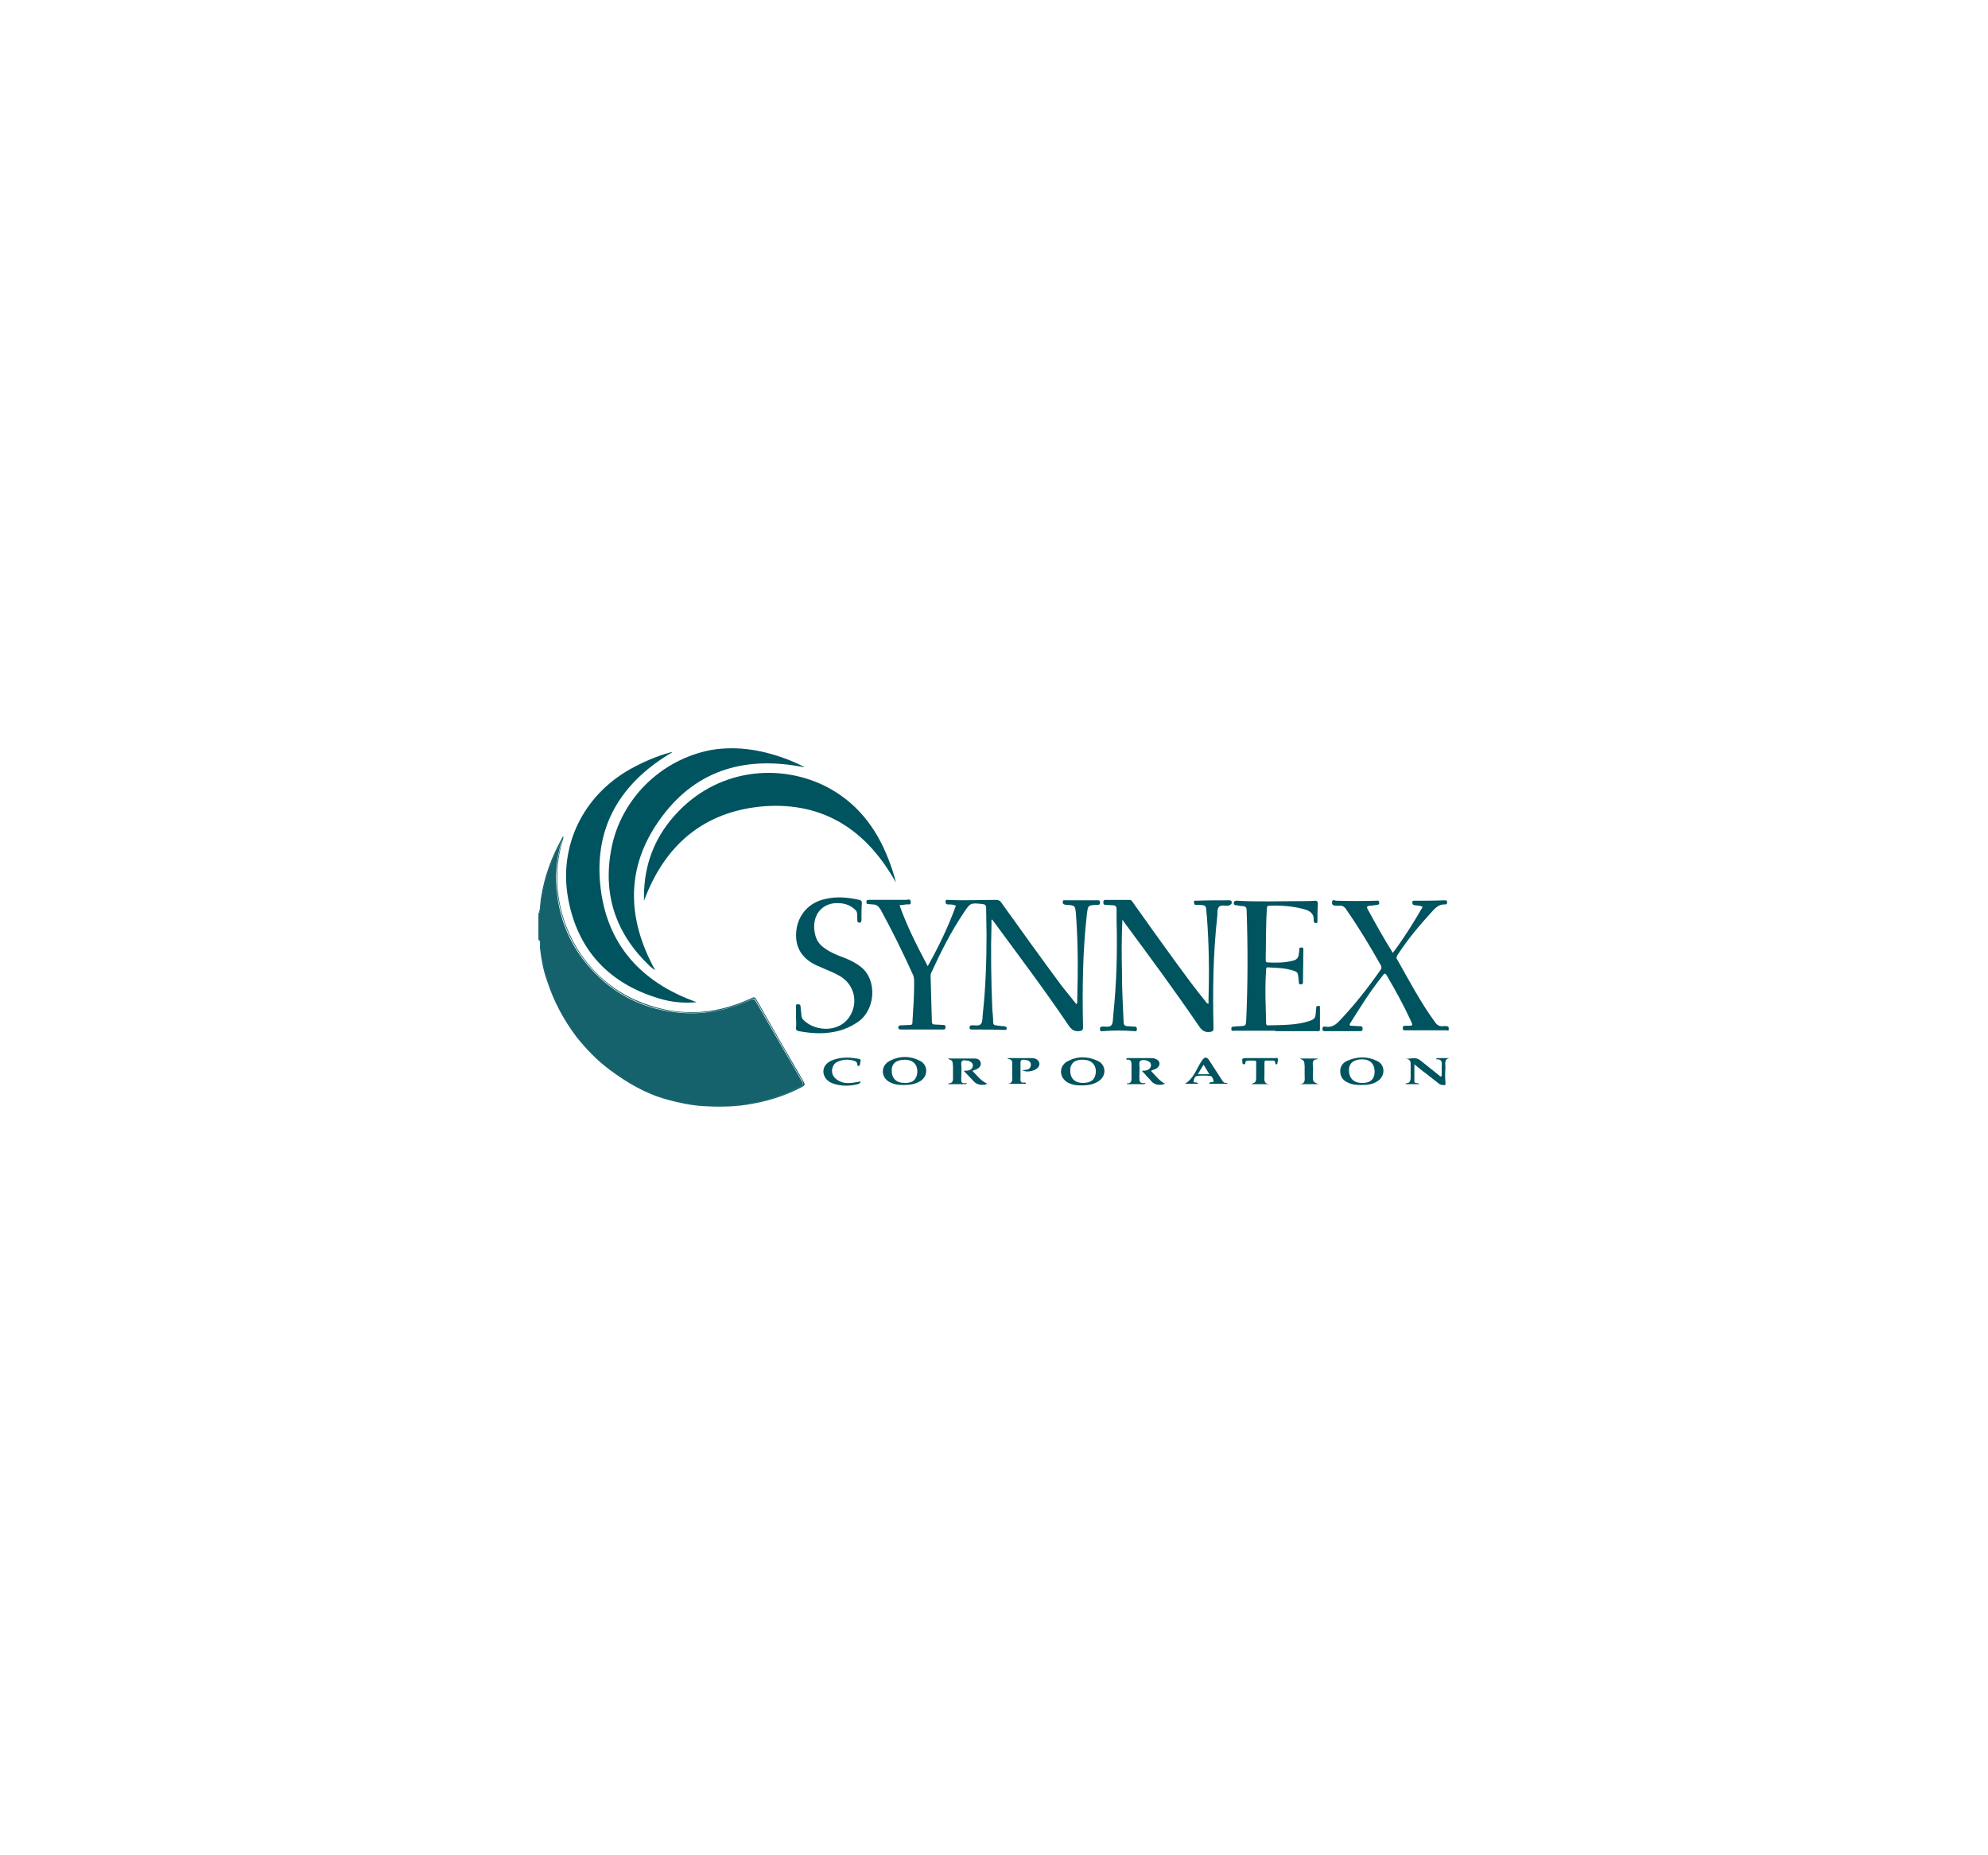 <?xml version="1.0" encoding="utf-8"?>
<!-- Generator: Adobe Illustrator 27.9.0, SVG Export Plug-In . SVG Version: 6.00 Build 0)  -->
<!DOCTYPE svg PUBLIC "-//W3C//DTD SVG 1.1//EN" "http://www.w3.org/Graphics/SVG/1.1/DTD/svg11.dtd">
<svg version="1.1" id="Layer_1" xmlns:x="http://ns.adobe.com/Extensibility/1.0/" xmlns:i="http://ns.adobe.com/AdobeIllustrator/10.0/" xmlns:graph="http://ns.adobe.com/Graphs/1.0/"
	 xmlns="http://www.w3.org/2000/svg" xmlns:xlink="http://www.w3.org/1999/xlink" x="0px" y="0px" viewBox="0 0 480 448"
	 style="enable-background:new 0 0 480 448;" xml:space="preserve">
<style type="text/css">
	.st0{fill:#B7D700;}
	.st1{fill:#1D4164;}
	.st2{fill:#FE6820;}
	.st3{fill:#1C4063;}
	.st4{fill:#194563;}
	.st5{fill:#194462;}
	.st6{fill:#194564;}
	.st7{fill:#FE0000;}
	.st8{fill:#661FA4;}
	.st9{fill:#671FA4;}
	.st10{fill:#4761A0;}
	.st11{fill:#019BB6;}
	.st12{fill:#1D4D8B;}
	.st13{fill:#756FAA;}
	.st14{fill:#133E74;}
	.st15{fill:#A45191;}
	.st16{fill:#BD237B;}
	.st17{fill:#014D8D;}
	.st18{fill:#1C6AA8;}
	.st19{fill:#CE016B;}
	.st20{fill:#308FCF;}
	.st21{fill:#E54658;}
	.st22{fill:#1E4D8B;}
	.st23{fill:#F05B47;}
	.st24{fill:#756FAB;}
	.st25{fill:#FE7601;}
	.st26{fill:#A45291;}
	.st27{fill:#143F74;}
	.st28{fill:#01A796;}
	.st29{fill:#FE9303;}
	.st30{fill:#02AD72;}
	.st31{fill:#BE247B;}
	.st32{fill:#014E8D;}
	.st33{fill:#FEBE02;}
	.st34{fill:#1D6BA8;}
	.st35{fill:#CE026B;}
	.st36{fill:#01BD61;}
	.st37{fill:#4861A0;}
	.st38{fill:#E54659;}
	.st39{fill:#308FD0;}
	.st40{fill:#FED403;}
	.st41{fill:#66C651;}
	.st42{fill:#1F4E8B;}
	.st43{fill:#7570AB;}
	.st44{fill:#F05E49;}
	.st45{fill:#059CB7;}
	.st46{fill:#184276;}
	.st47{fill:#A55493;}
	.st48{fill:#BE267C;}
	.st49{fill:#034F8E;}
	.st50{fill:#03A797;}
	.st51{fill:#FE7805;}
	.st52{fill:#07AE74;}
	.st53{fill:#FE9407;}
	.st54{fill:#206DA9;}
	.st55{fill:#CF066E;}
	.st56{fill:#536AA4;}
	.st57{fill:#3391D0;}
	.st58{fill:#E6485B;}
	.st59{fill:#089DB7;}
	.st60{fill:#F0604C;}
	.st61{fill:#FEC009;}
	.st62{fill:#0ABF66;}
	.st63{fill:#26528E;}
	.st64{fill:#7671AB;}
	.st65{fill:#1D4679;}
	.st66{fill:#A75895;}
	.st67{fill:#07A998;}
	.st68{fill:#FED406;}
	.st69{fill:#68C653;}
	.st70{fill:#FE970E;}
	.st71{fill:#06518F;}
	.st72{fill:#06AE74;}
	.st73{fill:#C02B7F;}
	.st74{fill:#D31B7A;}
	.st75{fill:#3379B0;}
	.st76{fill:#09BF65;}
	.st77{fill:#FEBF07;}
	.st78{fill:#E75162;}
	.st79{fill:#3B95D2;}
	.st80{fill:#6DC858;}
	.st81{fill:#FED50E;}
	.st82{fill:#F16552;}
	.st83{fill:#11A1BA;}
	.st84{fill:#0AAA99;}
	.st85{fill:#FE9A14;}
	.st86{fill:#10B179;}
	.st87{fill:#FEC829;}
	.st88{fill:#27C678;}
	.st89{fill:#391858;}
	.st90{fill:#0044DE;}
	.st91{fill:#3985C8;}
	.st92{fill:#3986C8;}
	.st93{fill:#242021;}
	.st94{fill:#222021;}
	.st95{fill:#211F20;}
	.st96{fill:#FEFEFE;}
	.st97{fill:#0177BA;}
	.st98{fill:#6FB1D7;}
	.st99{fill:#00C9F8;}
	.st100{fill:#0077BA;}
	.st101{fill:#FE4F00;}
	.st102{fill:#41A01F;}
	.st103{fill:#80B900;}
	.st104{fill:#FE6200;}
	.st105{fill:#6BB001;}
	.st106{fill:#97C300;}
	.st107{fill:#FE7100;}
	.st108{fill:#FE8B00;}
	.st109{fill:#FE9B01;}
	.st110{fill:#0177BB;}
	.st111{fill:#52A716;}
	.st112{fill:#FE7E00;}
	.st113{fill:#0277BB;}
	.st114{fill:#0278BB;}
	.st115{fill:#01BAE7;}
	.st116{fill:#036C94;}
	.st117{fill:#01AAD6;}
	.st118{fill:#0398C3;}
	.st119{fill:#0382AC;}
	.st120{fill:#FDFEFE;}
	.st121{fill:#F9FBFD;}
	.st122{fill:#FF0014;}
	.st123{fill:#FF5E68;}
	.st124{fill:#FFF0F0;}
	.st125{fill:#0088F2;}
	.st126{fill:none;}
	.st127{fill:#555555;}
	.st128{fill:#565656;}
	.st129{fill:#545454;}
	.st130{fill:#02B0F4;}
	.st131{fill:#007EBC;}
	.st132{fill:#16626C;}
	.st133{fill:#00545F;}
	.st134{fill:#01545F;}
	.st135{fill:#025560;}
	.st136{fill:#015560;}
	.st137{fill:#00C556;}
	.st138{fill:#010101;}
	.st139{fill:#2D74C6;}
	.st140{fill:#2B73C6;}
	.st141{fill:#FDFDFD;}
	.st142{fill:#00D7FD;}
	.st143{fill:#C5002B;}
	.st144{fill:#D7D6D6;}
	.st145{fill:#D4D4D4;}
	.st146{fill:#E0E0E0;}
	.st147{fill:#E4E4E4;}
	.st148{fill:#C5C5C5;}
	.st149{fill:#D2D2D2;}
	.st150{fill:#A4A4A4;}
	.st151{fill:#939393;}
	.st152{fill:#DEDEDE;}
	.st153{fill:#BEBEBE;}
	.st154{fill:#E1E1E1;}
	.st155{fill:#CDCCCC;}
	.st156{fill:#E3E3E3;}
	.st157{fill:#E2DADC;}
	.st158{fill:#E4E0E1;}
	.st159{fill:#DAD9D9;}
	.st160{fill:#D14865;}
	.st161{fill:#DB748C;}
	.st162{fill:#E08CA0;}
	.st163{fill:#BCBCBC;}
	.st164{fill:#D4D1D2;}
	.st165{fill:#535051;}
	.st166{fill:#6C6869;}
	.st167{fill:#979696;}
	.st168{fill:#8F8E8E;}
	.st169{fill:#524F4F;}
	.st170{fill:#747272;}
	.st171{fill:#808080;}
	.st172{fill:#B5B5B5;}
	.st173{fill:#E4DFE0;}
	.st174{fill:#D5D1D2;}
	.st175{fill:#BDBBBC;}
	.st176{fill:#555252;}
	.st177{fill:#BFBDBE;}
	.st178{fill:#E5E5E5;}
	.st179{fill:#999898;}
	.st180{fill:#706F6F;}
	.st181{fill:#C6BEBF;}
	.st182{fill:#535151;}
	.st183{fill:#565354;}
	.st184{fill:#9E9E9E;}
	.st185{fill:#4C4A4B;}
	.st186{fill:#797979;}
	.st187{fill:#5A5657;}
	.st188{fill:#B1B0B1;}
	.st189{fill:#ADACAC;}
	.st190{fill:#595657;}
	.st191{fill:#757575;}
	.st192{fill:#595656;}
	.st193{fill:#504D4E;}
	.st194{fill:#6A6868;}
	.st195{fill:#A2A2A2;}
	.st196{fill:#777777;}
	.st197{fill:#7E7D7D;}
	.st198{fill:#A9A8A8;}
	.st199{fill:#BFB8B9;}
	.st200{fill:#565555;}
	.st201{fill:#787777;}
	.st202{fill:#AEA9AA;}
	.st203{fill:#C5C3C4;}
	.st204{fill:#959494;}
	.st205{fill:#7B7979;}
	.st206{fill:#686364;}
	.st207{fill:#545353;}
	.st208{fill:#747474;}
	.st209{fill:#C0C0C0;}
	.st210{fill:#B9B9B9;}
	.st211{fill:#D6D6D6;}
	.st212{fill:#BBBBBB;}
	.st213{fill:#909090;}
	.st214{fill:url(#SVGID_1_);}
	.st215{fill:url(#SVGID_00000104683434427162261400000010552581084993760155_);}
	.st216{fill:#0070BC;}
	.st217{fill:#0071BB;}
	.st218{fill:#276CA7;}
	.st219{fill:#0171BB;}
	.st220{fill:#FE6D00;}
	.st221{fill:#FE6C00;}
	.st222{fill:#0070BA;}
	.st223{fill:#276CA2;}
	.st224{fill:#0171BA;}
	.st225{fill:#0E70B3;}
	.st226{fill:#266DA2;}
	.st227{fill:#2A6CA0;}
	.st228{fill:#0473B8;}
	.st229{fill:#A20000;}
	.st230{fill:#030706;}
	.st231{fill:#050808;}
	.st232{fill:#2D2D2D;}
	.st233{fill:url(#SVGID_00000080202331817180428370000004080510196574418865_);}
	.st234{fill:#FFFFFF;}
	.st235{fill:#FCA645;}
	.st236{fill:url(#SVGID_00000043444973433635119070000018440262382360363679_);}
	.st237{fill:url(#SVGID_00000088815662918991671600000009364218917532480152_);}
	.st238{fill:url(#SVGID_00000152238063935335534300000001706278031066743227_);}
	.st239{fill:#0092D2;}
	.st240{fill:#30353F;}
	.st241{fill:#0192D2;}
	.st242{fill:#0192D3;}
	.st243{fill:#0894D4;}
	.st244{fill:#0393D2;}
	.st245{fill:#0D94D3;}
	.st246{fill:#C39A53;}
	.st247{fill:#E40017;}
	.st248{fill:#2B2778;}
</style>
<g>
	<path class="st132" d="M130.4,227.6c0.7,7.6,3.2,14.5,7.5,20.8c3.5,5.1,8,9.1,13.3,12.5c5.4,3.4,11.3,5.4,17.6,5.9
		c8.3,0.7,16.3-0.3,23.9-4.1c0.2-0.1,0.4-0.2,0.6-0.3c0.6-0.3,0.7-0.7,0.3-1.3c-1.4-2.4-2.7-4.8-4.1-7.1c-2.3-4-4.6-8-6.9-12
		c-0.5-0.8-0.6-0.9-1.5-0.5c-5.2,2.4-10.7,3.5-16.4,3.1c-7-0.5-13.4-2.9-18.8-7.5c-6.5-5.6-10.4-12.7-11.4-21.2
		c-0.6-4.5-0.1-8.8,1.1-12.9c-0.3,0.7-0.8,1.7-1.3,2.6c-0.5,1-0.9,2-1.3,3c-1.4,3.5-2.2,7.2-2.6,11c0,0.3,0.1,0.8-0.4,0.9
		c0,2.2,0,4.4,0,6.5C130.5,226.9,130.4,227.3,130.4,227.6z"/>
	<path class="st132" d="M132.1,236.9c1.6,4.9,4,9.4,7.1,13.5c2.4,3,5,5.7,8.1,8c4.2,3.1,8.6,5.7,13.7,7.1c2.9,0.8,5.8,1.4,8.7,1.6
		c3.4,0.2,6.9,0.2,10.3-0.3c4.9-0.7,9.5-2.1,13.8-4.4c0.5-0.3,0.6-0.5,0.3-1.1c-3.9-6.7-7.7-13.3-11.5-20c-0.3-0.5-0.5-0.6-1.1-0.3
		c-9.3,4.4-18.8,4.6-28.2,0.4c-14.4-6.5-21.9-23.1-17.5-38.3c0.1-0.3,0.3-0.7,0.2-1.2c-0.1,0.1-0.2,0.2-0.2,0.3
		c-2.6,4.6-4.4,9.5-5.2,14.7c-0.2,1.2-0.1,2.4-0.5,3.5c0.5-0.1,0.4-0.5,0.4-0.9c0.4-3.8,1.2-7.4,2.6-11c0.4-1,0.8-2,1.3-3
		c0.5-0.9,1-1.9,1.3-2.6c-1.2,4.1-1.6,8.4-1.1,12.9c1.1,8.5,4.9,15.6,11.4,21.2c5.4,4.6,11.8,7,18.8,7.5c5.7,0.4,11.2-0.6,16.4-3.1
		c0.9-0.4,1-0.4,1.5,0.5c2.3,4,4.6,8,6.9,12c1.4,2.4,2.7,4.8,4.1,7.1c0.3,0.6,0.3,1-0.3,1.3c-0.2,0.1-0.4,0.2-0.6,0.3
		c-7.5,3.8-15.6,4.8-23.9,4.1c-6.3-0.5-12.2-2.5-17.6-5.9c-5.2-3.3-9.8-7.4-13.3-12.5c-4.3-6.3-6.9-13.2-7.5-20.8
		c0-0.3,0.1-0.7-0.4-0.7c0.5,0.7,0.2,1.6,0.3,2.3C130.7,231.8,131.2,234.4,132.1,236.9z"/>
	<path class="st133" d="M242.4,247.8c-0.6,0-1.2-0.1-1.9-0.2c-0.5,0-0.7-0.3-0.7-0.8c0-1-0.1-2-0.2-3c-0.3-7-0.4-14-0.2-21
		c0-0.3-0.1-0.5,0.1-0.8c0.1,0.2,0.3,0.3,0.4,0.5c6.1,8.3,12.3,16.5,18.1,25.1c0.7,1,1.3,1.5,2.5,1.4c0.8-0.1,1-0.2,1-1
		c-0.2-9-0.1-18,0.9-27c0.3-2.4,0.2-2.4,2.5-2.5c0.4,0,0.7,0,0.7-0.6c0-0.6-0.4-0.5-0.7-0.5c-2.5,0-5,0-7.5,0
		c-0.3,0-0.8-0.2-0.8,0.4c0,0.6,0.3,0.6,0.8,0.7c2.3,0.1,2.2,0.2,2.4,2.4c0.5,6.8,0.5,13.6,0.3,20.5c0,0.3,0.1,0.7-0.2,1.1
		c-1.2-1.5-2.4-3-3.6-4.5c-4.9-6.6-9.7-13.3-14.5-20c-0.3-0.5-0.7-0.7-1.3-0.7c-3.9,0-7.7,0.2-11.6,0c-0.3,0-0.6-0.1-0.6,0.4
		c0,0.4,0.1,0.7,0.6,0.7c0.6,0,1.3,0,1.9,0.3c-1.8,5-4.1,9.8-6.8,14.6c-2.6-4.9-5-9.6-6.8-14.7c0.6-0.1,1.1-0.1,1.6-0.2
		c0.4-0.1,1.2,0.3,1.1-0.6c0-0.9-0.8-0.5-1.1-0.5c-2.7,0-5.4,0-8.2,0c-0.3,0-0.7,0-1,0c-0.3,0-0.4,0.2-0.4,0.5c0,0.3,0,0.5,0.4,0.5
		c0.4,0,0.7,0.1,1.1,0.1c0.9,0,1.4,0.4,1.9,1.2c2.8,5.1,5.4,10.4,7.8,15.7c0.2,0.3,0.2,0.7,0.3,1.1c0.1,3.6-0.2,7.1-0.4,10.6
		c0,0.4-0.2,0.5-0.6,0.5c-0.7,0-1.5,0.1-2.2,0.1c-0.4,0-0.6,0.1-0.6,0.5c0,0.4,0.2,0.5,0.6,0.5c3.4,0,6.9,0,10.3,0
		c0.3,0,0.5-0.1,0.5-0.5c0-0.4-0.1-0.6-0.5-0.6c-0.7,0-1.3-0.1-2-0.1c-0.5,0-0.8-0.1-0.8-0.7c-0.1-3.6-0.2-7.3-0.3-10.9
		c0-0.3,0-0.7,0.2-1c2.3-5,4.7-9.8,7.8-14.4c1.6-2.4,1.6-2.4,4.5-2.1c0.7,0.1,0.9,0.3,0.9,1c0,2.1,0.1,4.2,0.1,6.3
		c0,6.4-0.2,12.8-0.9,19.2c-0.1,0.8,0,1.8-0.4,2.4c-0.5,0.7-1.5,0.3-2.3,0.4c-0.3,0-0.5,0.1-0.5,0.5c0,0.5,0.2,0.5,0.6,0.5
		c2.6,0,5.2,0,7.8,0.1c0.4,0,0.6,0,0.6-0.5C242.9,248,242.8,247.8,242.4,247.8z"/>
	<path class="st133" d="M216.3,213.1c-0.4-1.8-1-3.6-1.7-5.4c-3-7.9-7.9-14.2-15.6-18c-11.8-5.7-27.3-3.8-37.2,8.5
		c-4.5,5.6-6.5,12.1-6.3,19.3c5-13.5,14.5-21.6,28.9-22.8C199.1,193.6,209.4,200.7,216.3,213.1z"/>
	<path class="st133" d="M147.6,205c-2.1,11.1,1.1,20.5,9.3,28.3c0.2,0.2,0.4,0.3,0.6,0.5c0.2,0.2,0.4,0.3,0.7,0.5
		c-7.1-12.9-7.1-25.5,1.7-37.2c8.6-11.5,20.6-14.6,34.4-11.8c-1.2-0.7-2.4-1.2-3.6-1.7c-6.1-2.4-12.4-3.6-19-2.5
		C159.6,183.4,149.9,192.9,147.6,205z"/>
	<path class="st133" d="M144.8,212c-0.8-13.7,6-23.6,17.6-30.4c0,0-0.1,0-0.1,0c-0.2,0-0.4,0.1-0.5,0.1c-3.3,0.9-6.5,2.3-9.6,4
		c-11.4,6.4-17.4,18.6-15,31.4c2.3,12.4,9.9,20.4,21.9,24c3,0.9,6,1.2,9.1,0.9C154.1,237,145.7,227.1,144.8,212z"/>
	<path class="st133" d="M297.4,217.9c0-0.4-0.2-0.5-0.6-0.5c-2.7,0-5.3,0-8,0.1c-0.2,0-0.6-0.1-0.5,0.3c0,0.3,0,0.7,0.4,0.7
		c0.2,0,0.4,0,0.7,0c1.8,0.1,1.8,0.1,1.9,1.8c0,0.3,0.1,0.7,0.1,1c0.5,6.6,0.6,13.1,0.4,19.7c0,0.4,0,0.9,0,1.4
		c-0.5-0.1-0.6-0.4-0.8-0.7c-2.5-3-4.7-6.1-7-9.2c-3.5-4.8-7-9.7-10.4-14.5c-0.2-0.3-0.4-0.7-0.9-0.7c-1.9,0-3.9,0-5.8,0
		c-0.4,0-0.5,0.2-0.5,0.6c0,0.4,0.1,0.6,0.5,0.6c0.6,0,1.2,0.1,1.8,0.1c0.6,0,0.9,0.3,0.9,0.9c0,0.9,0,1.9,0,2.8
		c0.2,7.6,0,15.2-0.8,22.8c-0.1,0.8,0,1.8-0.4,2.4c-0.5,0.7-1.5,0.3-2.3,0.4c-0.5,0-0.5,0.3-0.5,0.6c0,0.5,0.2,0.6,0.6,0.5
		c2.6-0.2,5.1-0.2,7.7,0c0.3,0,0.6,0.1,0.6-0.4c0-0.4,0-0.7-0.6-0.7c-0.5,0-1.1-0.1-1.6-0.1c-0.7,0-1-0.3-1-1
		c-0.2-4-0.4-8.1-0.4-12.1c-0.1-4.1-0.1-8.3,0.1-12.6c0.3,0.4,0.4,0.5,0.5,0.7c6.1,8.2,12.2,16.5,18,25c0.7,1,1.3,1.5,2.5,1.4
		c0.8-0.1,1-0.2,1-1c-0.2-8.9-0.1-17.9,0.9-26.8c0.1-0.8-0.1-1.8,0.4-2.4c0.4-0.5,1.4-0.3,2.2-0.3c0,0,0.1,0,0.1,0
		C297.3,218.4,297.4,218.3,297.4,217.9z"/>
	<path class="st133" d="M349.8,248.4c0-0.4-0.1-0.6-0.5-0.6c-0.3,0-0.6-0.1-0.8,0c-1,0.1-1.6-0.3-2.1-1.1c-3.5-4.8-6.2-10-9.1-15.1
		c-0.3-0.5,0-0.7,0.2-1.1c2.4-3.7,5.2-7,8.1-10.2c0.9-1,1.8-2,3.3-1.9c0.5,0,0.5-0.3,0.5-0.6c0-0.4-0.3-0.4-0.6-0.4
		c-2.4,0.1-4.7,0.1-7.1,0.1c-0.3,0-0.7-0.1-0.7,0.4c0,0.4,0.1,0.6,0.6,0.7c0.6,0.1,1.3,0,1.9,0.4c-2.2,3.8-4.5,7.5-7.2,11.1
		c-2.2-3.5-4.2-7.1-6.1-10.6c-0.3-0.5-0.1-0.7,0.5-0.8c0.6,0,1.1-0.1,1.7-0.2c0.4,0,0.7-0.1,0.6-0.6c-0.1-0.6-0.5-0.4-0.7-0.4
		c-3.2,0.1-6.4,0.1-9.6,0c-0.4,0-1-0.5-1.1,0.4c0,0.8,0.6,0.8,1.1,0.8c0.2,0,0.4,0,0.6,0c0.8-0.1,1.4,0.3,1.8,1
		c3,4.3,5.7,8.8,8.3,13.4c0.2,0.4,0.2,0.6,0,1c-3,4.3-6.2,8.4-9.8,12.2c-1,1.1-2,1.9-3.6,1.6c-0.5-0.1-0.7,0.1-0.7,0.6
		c0,0.5,0.3,0.5,0.7,0.5c2.8,0,5.6,0,8.3,0c0.4,0,0.7,0,0.7-0.6c0-0.6-0.3-0.6-0.7-0.6c-0.7,0-1.3-0.1-2-0.1c-0.3,0-0.6-0.1-0.3-0.6
		c2.5-4,5-8,8-11.7c0.4-0.5,0.5-0.3,0.8,0.1c2.1,3.6,4.1,7.2,5.8,10.9c0.6,1.3,0.6,1.3-0.8,1.3c-0.2,0-0.4,0-0.6,0
		c-0.4,0-0.5,0.2-0.5,0.6c0,0.4,0.1,0.5,0.5,0.5c3.4,0,6.8,0,10.2,0C349.7,249,349.8,248.9,349.8,248.4z"/>
	<path class="st133" d="M318.4,242.9c-0.3,0-0.6,0-0.6,0.4c0,0.4-0.1,0.8-0.1,1.2c-0.1,1.4-0.3,1.6-1.7,2.1c-3.2,1-6.5,0.9-9.8,1
		c-0.5,0-0.5-0.3-0.5-0.7c0-1.3-0.1-2.6-0.1-3.9c-0.1-2.9-0.1-5.9,0.1-8.8c0-0.3,0-0.7,0.5-0.6c1.5,0.1,3.1,0.1,4.6,0.4
		c2.9,0.7,2.5,0.6,2.8,3c0,0.1,0,0.1,0,0.2c0,0.4,0.1,0.5,0.5,0.5c0.4,0,0.5-0.2,0.5-0.5c0-2.6,0.1-5.2,0.1-7.9
		c0-0.4-0.1-0.5-0.5-0.5c-0.4,0-0.5,0.1-0.5,0.5c0,0.3,0,0.6-0.1,0.9c0,1-0.5,1.6-1.5,1.8c-2,0.5-4,0.5-6,0.4
		c-0.4,0-0.5-0.2-0.5-0.6c0.1-4.2,0-8.4,0.3-12.5c0-0.5,0.2-0.6,0.7-0.6c2.7-0.1,5.4,0.1,8.1,0.8c1.5,0.4,2.6,1,2.5,2.8
		c0,0.3,0.1,0.6,0.5,0.6c0.5,0,0.4-0.3,0.4-0.6c0-1.4,0-2.7,0.1-4.1c0-0.5-0.2-0.7-0.7-0.7c-1.2,0.1-2.3,0.1-3.5,0.1
		c-5.1,0-10.2,0.2-15.3-0.1c-0.4,0-0.7,0-0.8,0.5c0,0.6,0.3,0.6,0.7,0.6c0.5,0.1,0.9,0.2,1.4,0.2c0.7,0,1,0.3,1,1
		c0.3,8.9,0.3,17.7-0.1,26.5c-0.1,1.4-0.1,1.4-1.5,1.5c-0.4,0-0.9,0-1.3,0.1c-0.3,0-0.8-0.1-0.8,0.5c0,0.7,0.4,0.5,0.8,0.5
		c3.3,0,6.6,0,9.8,0c0,0,0,0.1,0,0.1c3.3,0,6.7,0,10,0c0.3,0,0.8,0.2,0.8-0.5c0-1.7,0-3.4,0-5.1
		C318.7,243.1,318.7,242.8,318.4,242.9z"/>
	<path class="st133" d="M208,233.6c-1.2-1-2.6-1.7-4.1-2.3c-1.6-0.6-3.2-1.2-4.6-2.2c-1.2-0.8-2-1.7-2.4-3.1
		c-1.3-4.6,1.4-8.3,5.9-7.9c1.4,0.1,2.7,0.6,3.7,1.6c0.7,0.6,0.4,1.6,0.5,2.4c0,0,0,0.1,0,0.1c0,0.4,0.1,0.6,0.5,0.6
		c0.5,0,0.4-0.3,0.5-0.6c0-1.4,0-2.8,0.1-4.2c0-0.4-0.2-0.6-0.6-0.7c-2.7-0.6-5.5-0.9-8.3-0.2c-3.8,0.8-6.4,3.7-6.9,7.4
		c-0.5,4,1.1,6.8,4.8,8.6c0.5,0.2,1,0.4,1.4,0.6c1.4,0.6,2.9,1.2,4.3,2c3.1,1.8,4.3,5.5,2.9,8.7c-2.1,5-8.6,5-11.7,1.9
		c-0.3-0.3-0.5-0.7-0.5-1.2c-0.1-0.6-0.1-1.3-0.2-2c0-0.5-0.3-0.6-0.7-0.6c-0.5,0-0.4,0.3-0.4,0.6c0,0.9,0,1.7,0,2.6c0,0,0,0,0,0
		c0,0.8,0.1,1.6,0,2.4c-0.1,0.6,0.2,0.8,0.7,0.9c1.6,0.3,3.3,0.5,4.9,0.5c3.2,0,6.3-0.7,9-2.5C211.4,244.2,211.9,236.8,208,233.6z"
		/>
	<path class="st134" d="M234.8,258.6c0.4-0.2,0.7-0.3,1-0.4c0.6-0.3,1.1-0.8,1-1.5c-0.1-0.8-0.8-1.1-1.5-1.1c-2.1,0-4.2,0-6.3,0
		c0,0,0,0.1-0.1,0.1c1.1,0.4,1.1,0.4,1.2,1.8c0,0.8,0,1.7,0,2.5c0,0.8,0.1,1.6-1.1,1.6c0,0.1,0,0.1,0,0.2c1.4,0,2.8,0,4.2,0
		c0.1-0.1,0.2-0.2,0.3-0.3c-1.7,0.4-1.4-0.6-1.4-1.4c0-1,0.1-2,0-3c-0.1-1,0.4-1.2,1.2-1c0.2,0,0.4,0,0.6,0.1c0.5,0.2,0.9,0.4,1,1
		c0,0.6-0.3,1-0.8,1.2c-0.4,0.2-0.9,0.1-1.4,0.2c0.9,0.9,1.7,1.8,2.5,2.6c0.7,0.8,2.2,1,3.2,0.5C236.8,261,235.9,259.7,234.8,258.6z
		"/>
	<path class="st133" d="M277.9,258.6c0.5-0.3,1.1-0.4,1.5-0.7c0.9-0.8,0.7-1.8-0.4-2.2c-0.4-0.2-0.8-0.2-1.2-0.2c-1.4,0-2.9,0-4.3,0
		c-0.5,0-0.9,0-1.4,0c-0.1,0.1-0.1,0.2-0.2,0.4c1.4-0.2,1.3,0.7,1.3,1.5c0,0.9,0,1.7,0,2.6c0,0.8,0.1,1.7-1.1,1.6c0,0.1,0,0.1,0,0.2
		c1.4,0,2.8,0,4.2,0c0.1-0.1,0.2-0.2,0.3-0.3c-1.9,0.3-1.4-0.9-1.5-1.7c0-0.9,0.1-1.8,0-2.7c-0.1-0.9,0.3-1.2,1.2-1.1
		c0.2,0,0.4,0,0.6,0.1c0.5,0.2,1,0.4,1,1.1c0,0.6-0.4,1-0.9,1.2c-0.4,0.2-0.9,0.1-1.3,0.2c0.5,0.5,0.9,0.9,1.2,1.3
		c0.4,0.4,0.8,0.8,1.1,1.2c0.8,0.9,2.1,1.1,3.3,0.6C279.9,261,279,259.7,277.9,258.6z"/>
	<path class="st134" d="M265.1,256.2c-2.5-1.2-5-1.2-7.4,0.1c-2.1,1.2-2,3.9,0.1,5.1c1.1,0.6,2.2,0.7,3.2,0.7c1.7,0,3.2-0.2,4.5-1.2
		C267.2,259.6,267,257.1,265.1,256.2z M261.5,261.5c-2,0-3.1-1.1-3.1-3c0-1.7,1.1-2.7,3.1-2.6c1.9,0,3.1,1.1,3.1,2.9
		C264.5,260.6,263.5,261.5,261.5,261.5z"/>
	<path class="st134" d="M332.5,256.2c-2.4-1.2-4.9-1.1-7.3,0c-1.1,0.5-1.7,1.5-1.6,2.7c0.1,1.2,0.7,2,1.8,2.5c1,0.5,2.1,0.6,3.1,0.6
		c1.5,0,3-0.1,4.2-1C334.5,259.8,334.5,257.1,332.5,256.2z M328.8,261.5c-2,0-3.1-1.2-3.1-3.1c0-1.7,1.2-2.6,3.2-2.6
		c1.9,0,3,1.1,3,3C331.9,260.6,330.8,261.6,328.8,261.5z"/>
	<path class="st134" d="M222.2,256.2c-2.5-1.3-5.1-1.3-7.6,0.1c-2,1.2-1.9,3.9,0.2,5c1.1,0.6,2.2,0.7,3.3,0.7c1.6,0,3-0.2,4.2-1
		C224.1,259.8,224.1,257.2,222.2,256.2z M218.4,261.5c-2,0-3.1-1.1-3.1-3c0-1.7,1.1-2.6,3.2-2.6c1.9,0,3,1.1,3,2.9
		C221.4,260.6,220.4,261.6,218.4,261.5z"/>
	<path class="st134" d="M346.7,255.8c1.7-0.1,1.4,0.9,1.4,1.8c0,0.6,0,1.2,0,1.8c0,0.2,0,0.4-0.1,0.5c-0.2,0.2-0.4-0.1-0.5-0.2
		c-1.5-1.2-3-2.4-4.5-3.6c-1.2-1-2.4-0.4-3.7-0.4c1.5,0,1.3,1,1.3,1.9c0,0.8,0,1.7,0,2.5c0,0.8-0.1,1.5-1.2,1.5c0,0,0,0.1,0,0.2
		c1.1,0,2.1,0,3.3,0c-0.4-0.5-1.2,0-1.2-0.7c0-1.3,0-2.6,0-4.1c1,0.8,1.9,1.6,2.9,2.3c0.9,0.7,1.9,1.5,2.8,2.2
		c0.3,0.3,0.7,0.5,1.2,0.5c0.5,0.1,0.7,0,0.6-0.6c-0.1-1.2-0.1-2.4,0-3.6c0-0.9-0.4-2.1,1.1-2.3c-1,0-2.1,0-3.1,0
		C346.8,255.7,346.7,255.7,346.7,255.8z"/>
	<path class="st134" d="M250.3,255.8c-0.5-0.3-1-0.3-1.5-0.3c-1.5,0-3,0-4.5,0c-0.3,0-0.7-0.1-1.1,0.2c1.2,0,1.3,0.7,1.2,1.5
		c0,0.8,0,1.7,0,2.5c0,0.8,0.3,1.9-1.1,2c1.5,0,3,0,4.4,0c0-0.3-0.2-0.3-0.3-0.3c-1,0.2-1.1-0.4-1-1.1c0-1.2,0-2.5,0-3.7
		c0-0.5,0.2-0.7,0.6-0.7c0.3,0,0.6,0,0.9,0.1c0.6,0.1,1,0.5,1,1.1c0,0.7-0.4,1.1-1,1.2c-0.4,0.1-0.7,0.1-1.1,0.1
		c1.2,0.8,3.7,0.1,4.1-1.1C251.1,256.8,250.9,256.2,250.3,255.8z"/>
	<path class="st134" d="M296.1,261.5c-0.7,0.1-0.9-0.5-1.2-0.9c-1-1.5-1.9-3-2.9-4.5c-0.6-1-1.2-0.9-1.8,0c-1.3,1.9-1.9,4.3-4.1,5.6
		c1,0,2.1,0,3.3,0c-0.3-0.2-0.4-0.2-0.4-0.3c-0.3-0.1-0.9,0.2-0.8-0.4c0.1-0.4,0.2-1.1,0.9-1.2c1-0.1,2-0.1,3,0
		c0.6,0,0.8,0.7,0.9,1.2c0.1,0.5-0.5,0.2-0.7,0.3c-0.1,0-0.1,0.1-0.4,0.4c1.6,0,2.9,0,4.3,0c0.1,0,0.2-0.1,0.2-0.2
		C296.4,261.6,296.2,261.5,296.1,261.5z M289.2,259.4c0.5-0.8,0.9-1.5,1.4-2.3c0.5,0.8,0.9,1.5,1.4,2.3
		C291,259.4,290.2,259.4,289.2,259.4z"/>
	<path class="st135" d="M202.7,256.2c1.1-0.4,2.2-0.4,3.3-0.1c0.5,0.1,1,0.3,1,1c0,0.2,0.2,0.4,0.4,0.3c0.4-0.3,0.2-0.8,0.4-1.2
		c0.1-0.3-0.1-0.4-0.4-0.5c-2-0.4-4.1-0.5-6.1,0.2c-1.6,0.5-2.5,1.6-2.5,2.8c0,1.3,0.9,2.5,2.5,3c1.9,0.6,3.9,0.6,5.8,0.1
		c0.3-0.1,0.6-0.2,0.7-0.6c-0.3-0.1-0.6,0.1-0.9,0.1c-1.6,0.3-3.2,0.5-4.7-0.5c-0.9-0.6-1.4-1.4-1.3-2.5
		C201.1,257.1,201.7,256.5,202.7,256.2z"/>
	<path class="st133" d="M307.9,255.5c-2.3,0-4.6,0-6.9,0c-1.1,0-1.2,0.1-1,1.1c0,0.2,0,0.4,0.3,0.4c0.2,0,0.4-0.1,0.4-0.3
		c0-0.6,0.4-0.6,0.8-0.6c0.4,0,0.8,0,1.2,0c0.5,0,0.7,0.1,0.6,0.6c0,1,0,2.1,0,3.1c0,1.5,0,1.5-1.2,2c1.5,0,2.9,0,4.4,0
		c-1.5-0.1-1.2-1.2-1.2-2.1c0-1,0-2,0-3c0-0.2,0.1-0.6,0.1-0.6c0.7,0,1.4,0,2,0c0.4,0,0.5,0.3,0.5,0.6c0.1,0.4,0.4,0.4,0.5,0.2
		c0.1-0.4,0.2-0.9,0.1-1.3C308.6,255.4,308.2,255.5,307.9,255.5z"/>
	<path class="st136" d="M317,259.8c0-0.8,0.1-1.7,0-2.5c-0.1-0.9,0-1.5,1.1-1.5c0,0,0-0.1,0-0.2c-1.4,0-2.9,0-4.3,0
		c1.1,0.5,1.1,0.5,1.2,1.8c0,0.8,0,1.6,0,2.3c0,0.9,0.3,2-1.2,2.1c1.4,0,2.8,0,4.5,0C317,261.2,317,261.2,317,259.8z"/>
</g>
</svg>
